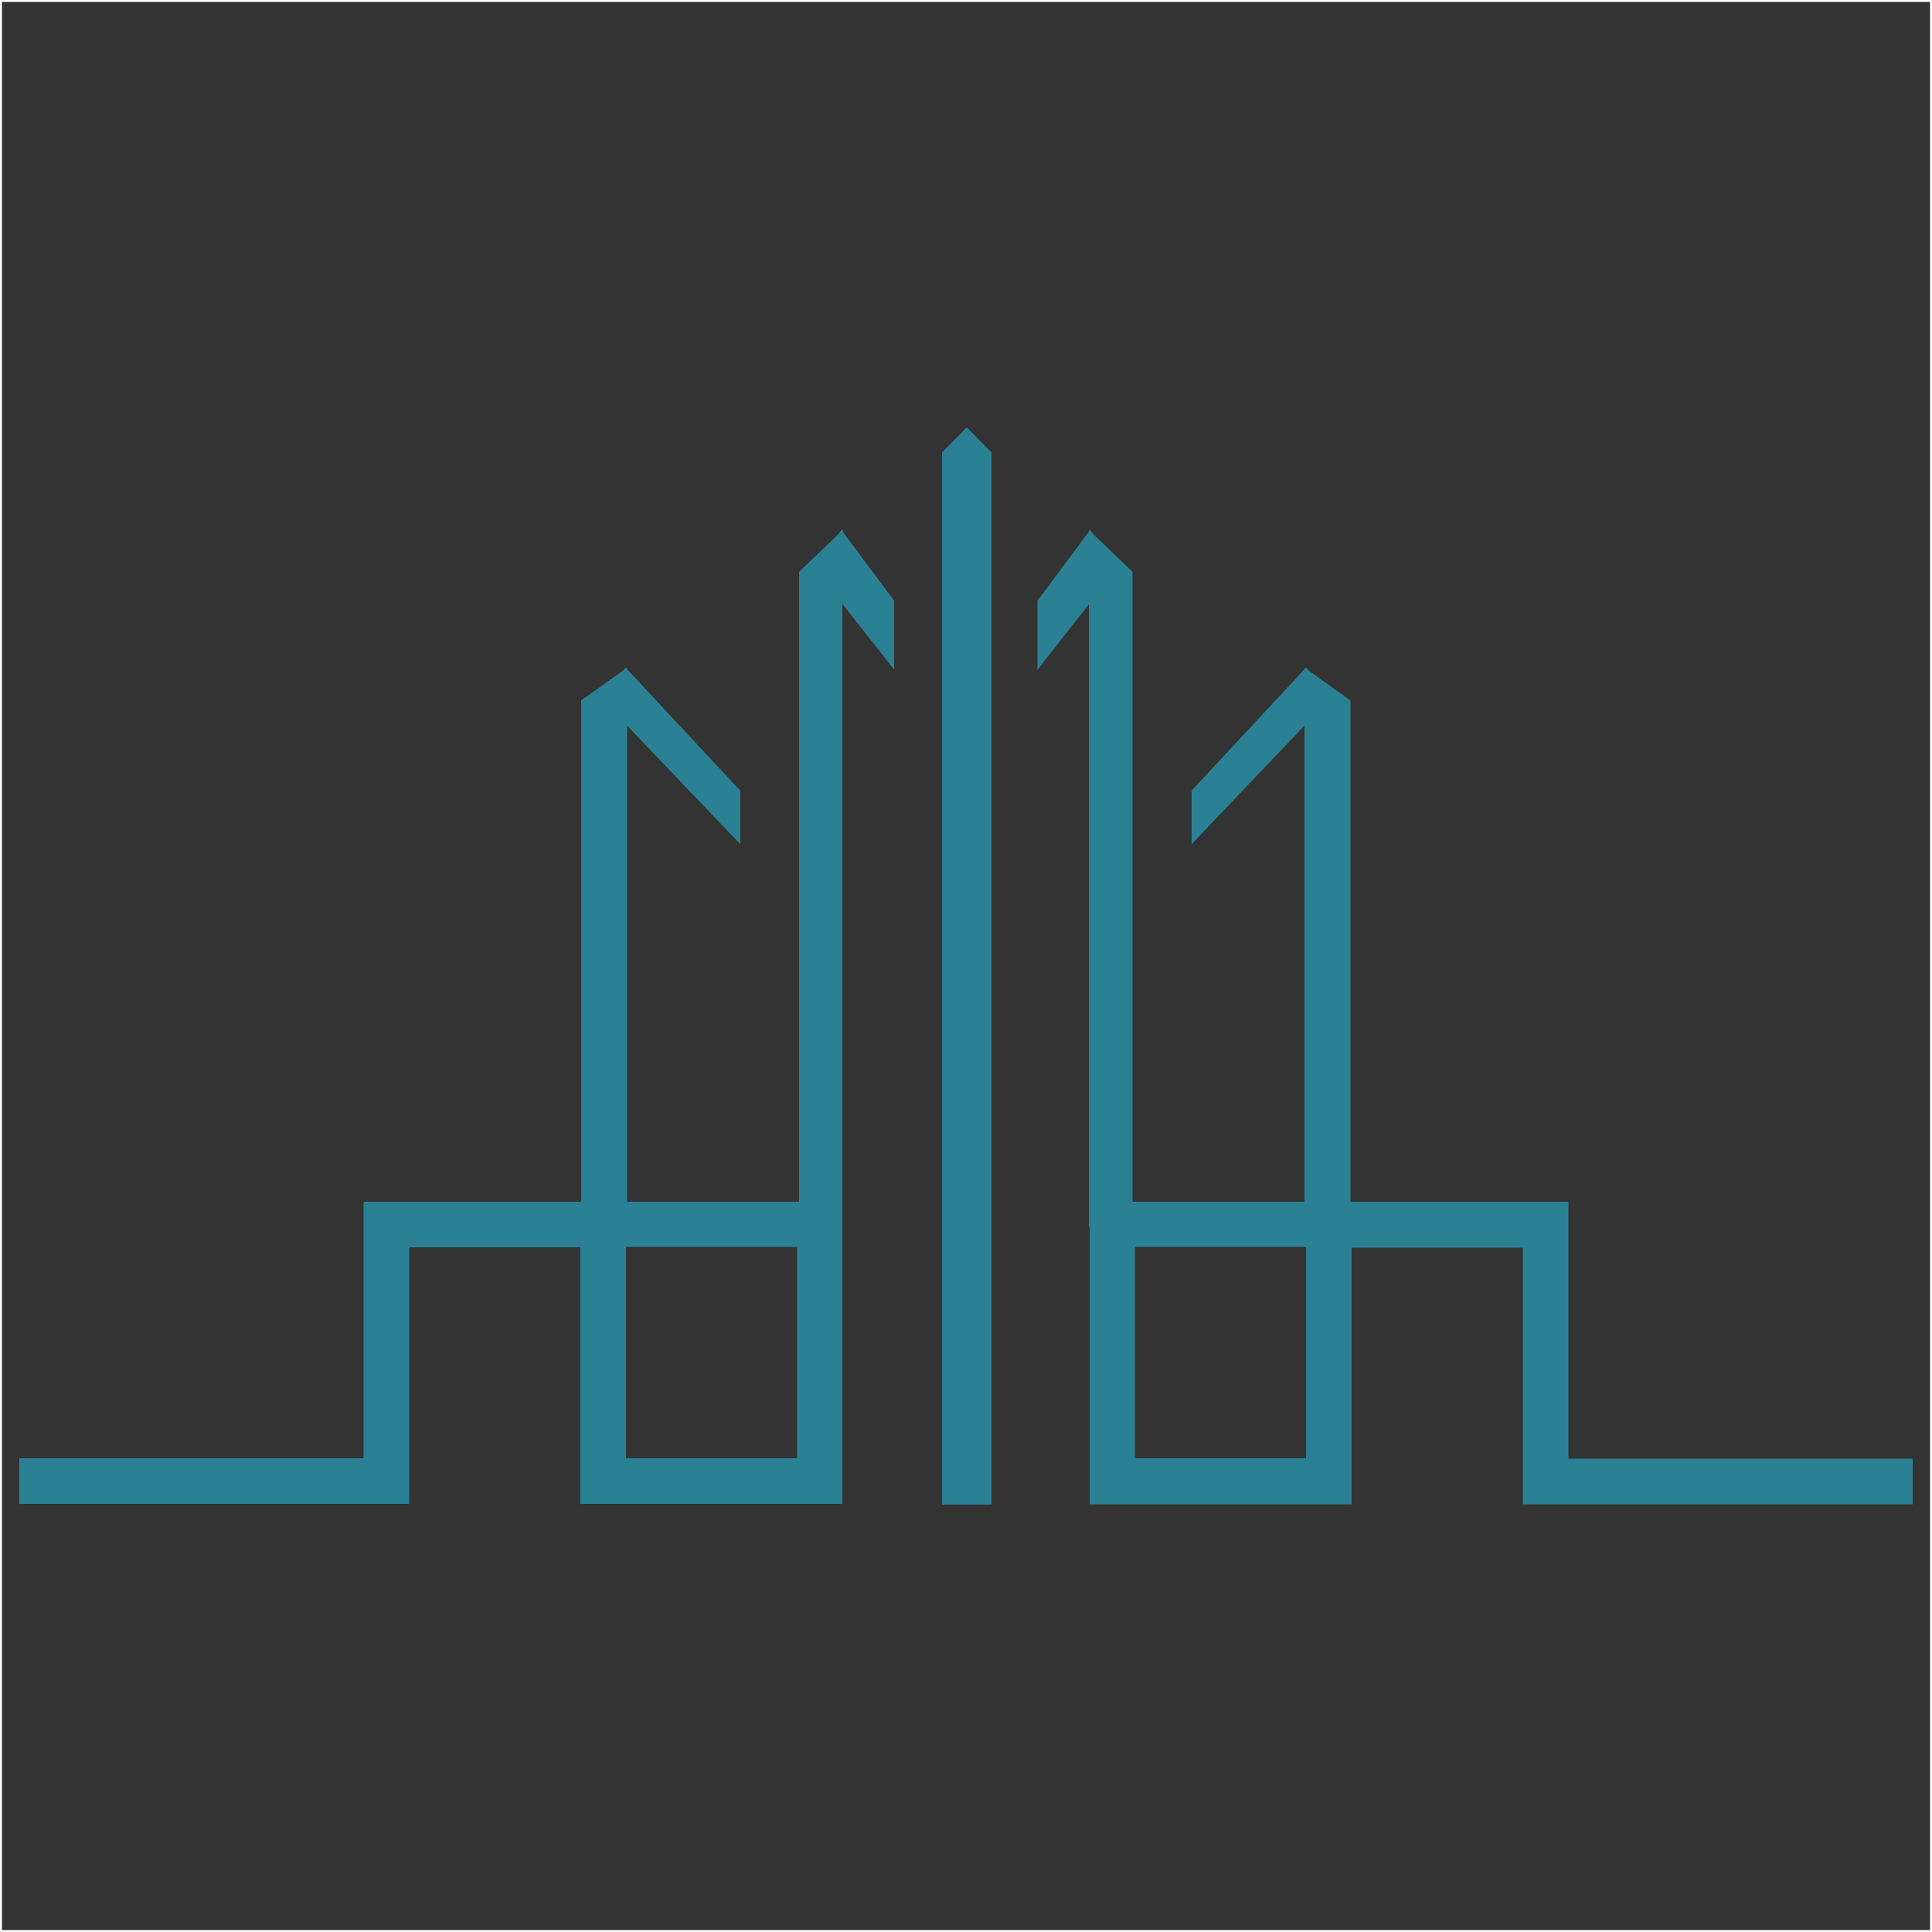 <svg xmlns="http://www.w3.org/2000/svg" id="Layer_1" data-name="Layer 1" viewBox="0 0 500 500"><rect x="0" y="0" width="500" height="500" fill="#333333" stroke="none"/><defs><style>      .cls-1 {        fill: #2b8194;        stroke-width: 0px;      }      .cls-2 {        fill: none;        stroke: #fff;        stroke-miterlimit: 10;      }    </style></defs><rect class="cls-2" width="500" height="500"></rect><g><polygon class="cls-1" points="243.8 117.1 243.8 389.4 256.6 389.4 256.6 117.1 250.2 110.6 243.8 117.1"></polygon><path class="cls-1" d="M218.1,137.6v-.5l-.2.2v-.2c-.1,0-1,1.2-1,1.2l-10.1,9.7v163h-44.5v-123.2l29.3,30.7v-13.9c-.1,0-29.3-31.4-29.3-31.4v-.4l-.2.2-.2-.2-.9.9-10.6,7.6v129.7h-56.3v66.4H5v11.8h100.9v-66.4h44.3v66.4h67.8v-71.9h0v-161l13.4,17v-17.9c-.1,0-13.4-17.9-13.4-17.9ZM206.3,377.4h-44.3v-54.7h44.3v54.7Z"></path><path class="cls-1" d="M405.9,377.4v-66.4h-56.4v-129.7l-10.6-7.6-.9-.9-.2.2-.2-.2v.4l-29.2,31.4v13.9c-.1,0,29.2-30.7,29.2-30.7v123.2h-44.5v-163l-10.1-9.7-.9-1.2v.2c-.1,0-.3-.2-.3-.2v.5l-13.3,17.9v17.9c-.1,0,13.3-17,13.3-17v161h.2v71.9h67.8v-66.4h44.3v66.4h100.9v-11.8h-89.1ZM338,377.4h-44.3v-54.7h44.3v54.7Z"></path></g></svg>